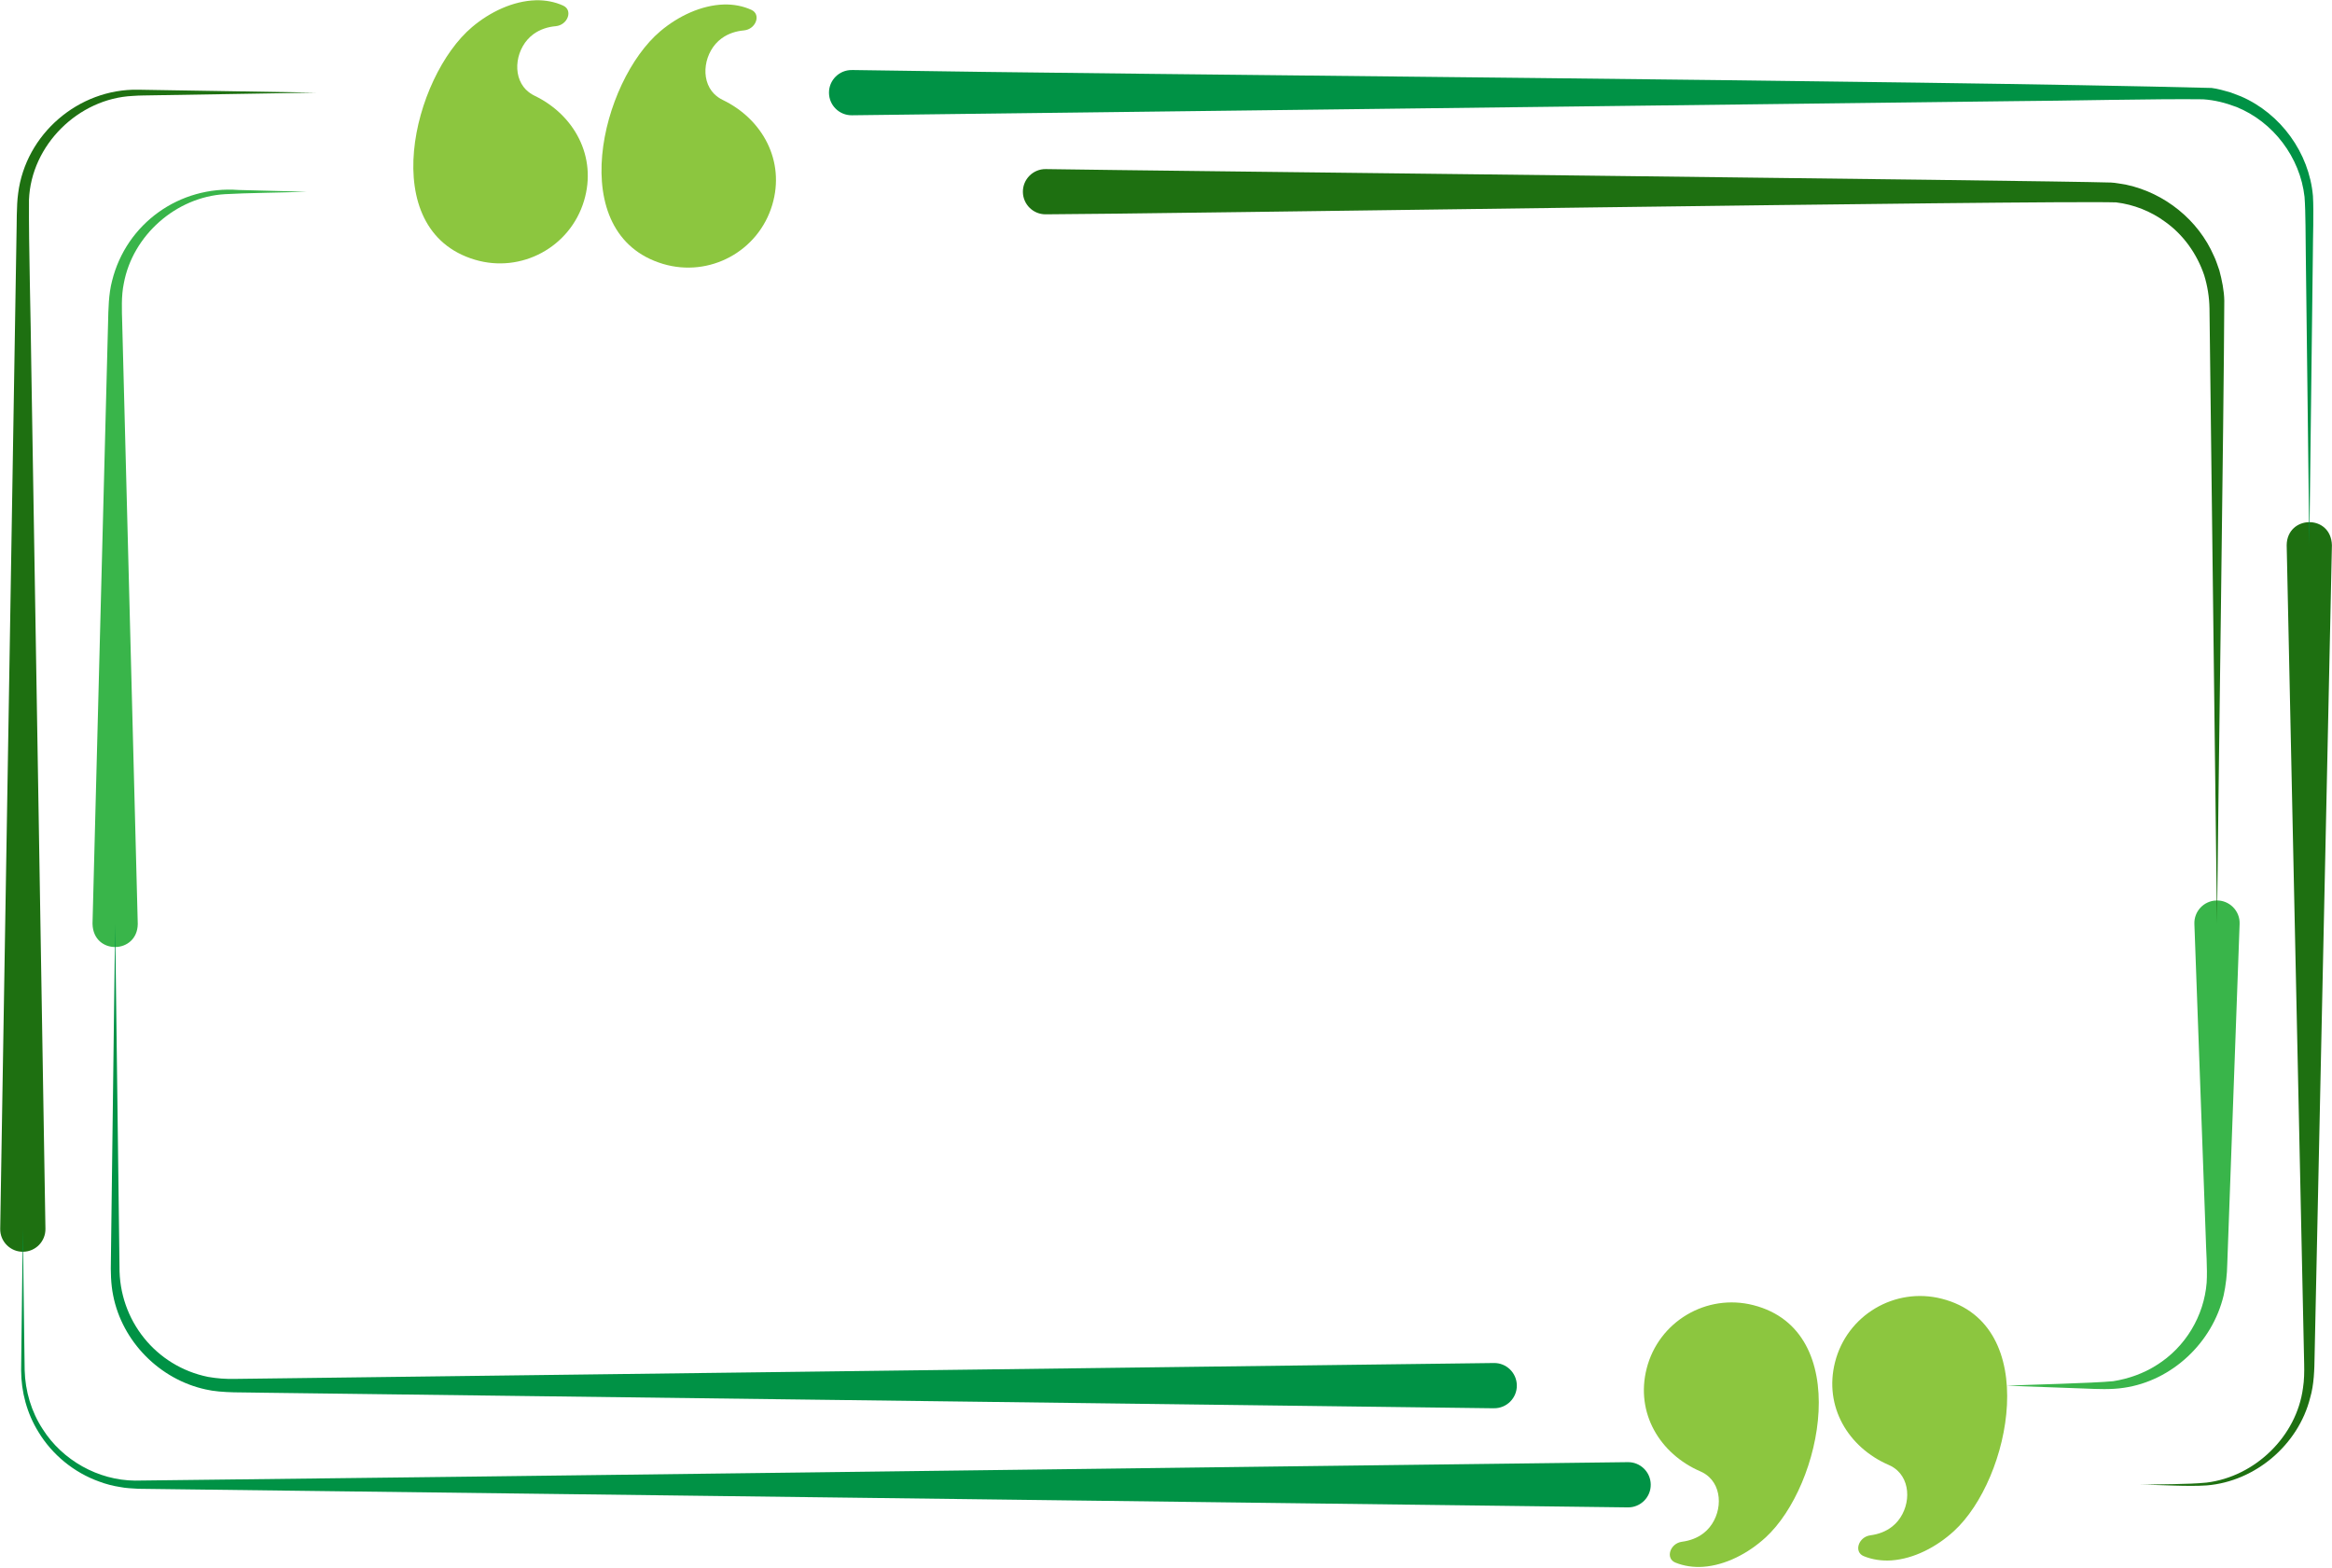 <?xml version="1.0" encoding="UTF-8" standalone="no"?><svg xmlns="http://www.w3.org/2000/svg" xmlns:xlink="http://www.w3.org/1999/xlink" data-name="Layer 3" fill="#000000" height="519.9" preserveAspectRatio="xMidYMid meet" version="1" viewBox="18.9 108.2 773.4 519.9" width="773.4" zoomAndPan="magnify"><g id="change1_1"><path d="M18.97,515.72c1.18-72.03,4.26-259.77,5.39-328.89,.13-4.25-.03-10.32,.56-14.51,2.49-19.68,20.02-34.72,39.79-34.37,0,0,1.79,.03,1.79,.03l57.2,.94-57.2,.94c-.89-.01-2.64,.08-3.53,.15-18.09,.84-33.76,16.31-34.46,34.47-.11,15.32,.62,39.72,.77,55.26,.61,37.35,4,244.23,4.69,285.99,.07,4.14-3.23,7.56-7.38,7.62-4.23,.08-7.7-3.4-7.62-7.62h0Z" fill="#1e7011"/></g><g id="change2_1"><path d="M558.76,608.13c-124.16-1.55-372.54-4.65-493.97-6.17-1.86-.12-4.2-.19-6.03-.58-2.21-.32-4.95-1.03-7.01-1.83-8.3-2.97-15.56-8.9-20.11-16.45-3.79-6.1-5.72-13.29-5.73-20.45,0,0,.1-9.39,.1-9.39l.47-37.55,.47,37.55,.13,9.38c.19,6.91,2.2,13.78,6,19.56,6.52,10.3,18.39,16.96,30.59,17.05,121.05-1.34,371.67-4.64,495.1-6.12,4.14-.05,7.54,3.26,7.59,7.41,.06,4.21-3.39,7.65-7.59,7.59h0Z" fill="#009245"/></g><g id="change1_2"><path d="M792.27,289c-1.32,61.85-4.46,208.86-5.74,268.84-.07,4.6-.17,9.52-1.48,13.97-3.93,15.6-18.24,27.72-34.26,29.03-6.47,.46-15.46-.24-21.99-.21,6.38-.23,15.64-.09,21.89-.72,16.07-1.97,29.87-15.3,31.99-31.39,.41-2.55,.45-5.35,.39-7.94-.07-1.92-1.94-91.81-2.05-96.01,0,0-3.75-175.57-3.75-175.57,.13-9.96,14.68-10.36,15,0h0Z" fill="#1e7011"/></g><g id="change2_2"><path d="M301.4,131.42c101.47,1.68,353.34,3.42,450.97,5.95,1.98,.24,4.25,.9,6.17,1.44,.96,.35,2.63,1,3.55,1.35,13.19,5.69,22.65,18.73,23.89,33.02,.31,5.6-.02,13.76-.03,19.42-.15,12.74-1,82.22-1.17,96.41-.14-14.65-1.04-83.43-1.17-96.41-.11-5.55-.01-13.7-.42-19.13-1.47-13.1-10.37-24.86-22.57-29.79-3.66-1.38-7.16-2.29-11.09-2.55-14.87-.21-47.27,.54-62.49,.61-50.29,.61-329.36,4-385.62,4.69-4.14,.05-7.54-3.27-7.59-7.41-.06-4.21,3.39-7.65,7.59-7.59h0Z" fill="#009245"/></g><g id="change3_1"><path d="M49.58,414.62c.7-27.31,4.07-156.98,4.69-181.21,0,0,.47-18.12,.47-18.12,.1-4.5,.17-9.58,1.33-13.95,4.74-19.07,22.42-31.61,41.92-30.13,3.09,.06,19.25,.51,22.65,.59-6.41,.22-20.98,.41-27.14,.8-16.23,.94-30.62,13.68-33.54,29.61-.87,4.09-.65,8.89-.53,13.09,0,0,.47,18.12,.47,18.12,.61,23.66,4,154.76,4.69,181.21-.12,10.07-14.75,10.35-15,0h0Z" fill="#39b54a"/></g><g id="change2_3"><path d="M514.34,575.26c-82.04-1.03-330.55-4.18-408.34-5.16-5.61-.18-13.46,.2-18.94-1.1-15.24-3.34-27.62-15.86-30.63-31.16-.78-3.84-.85-7.96-.75-11.87,.29-23.72,1.1-86.89,1.41-111.37,.33,26.22,1.12,88.27,1.44,113.69-.19,17.73,12,33.06,29.41,36.57,2.96,.51,5.74,.72,8.79,.66,28.97-.36,91.07-1.15,120.65-1.52,0,0,296.98-3.75,296.98-3.75,4.14-.05,7.54,3.26,7.59,7.41,.06,4.21-3.39,7.65-7.59,7.59h0Z" fill="#009245"/></g><g id="change3_2"><path d="M761.66,414.62c-.18,5.48-4.01,110.12-4.1,112.92-.05,3.3-.48,7-1.19,10.24-3.71,15.72-17.14,28.36-33.06,30.68-4.2,.66-8.92,.42-13.12,.25,0,0-25.81-.94-25.81-.94,7.19-.34,28.59-.82,35.35-1.49,5.08-.8,10.11-2.58,14.4-5.33,9.56-5.94,15.73-16.31,16.6-27.34,.3-4.81-.22-10.89-.32-15.75,0,0-3.75-103.24-3.75-103.24-.15-4.14,3.09-7.62,7.23-7.77,4.33-.18,7.95,3.44,7.77,7.77h0Z" fill="#39b54a"/></g><g id="change1_3"><path d="M365.74,164.28c31.26,.52,331.43,3.78,353.27,4.46,1.49,.05,3.66,.52,5.14,.74,12.67,2.74,23.8,11.67,28.97,23.58,.69,1.33,1.29,3.4,1.82,4.8,.85,3.2,1.6,6.77,1.64,10.09-.14,36.69-2.05,167.94-2.42,206.66-.46-37.94-2.06-168.61-2.49-204.13-.06-3.71-.67-7.5-1.77-11.05-2.38-7.02-6.88-13.38-12.94-17.68-4.73-3.49-10.43-5.73-16.25-6.43-23.16-.72-323.34,3.89-354.98,3.96-4.14,.05-7.54-3.27-7.59-7.41-.06-4.21,3.39-7.65,7.59-7.59h0Z" fill="#1e7011"/></g><g id="change4_1"><path d="M193.39,138c-4.96-4.97-3.33-14.27,2.41-18.46,2.24-1.64,4.8-2.42,7.43-2.66,3.98-.38,5.76-5.3,2.46-6.81-2.72-1.25-5.89-1.87-9.13-1.78-7.46,.22-15.12,3.83-21.08,8.87-19.63,16.57-32.07,67.32,.9,77.17,15.4,4.6,31.61-4.15,36.22-19.56,4.37-14.62-3.24-28.47-16.41-34.82-1.09-.53-2.02-1.19-2.79-1.97Z" fill="#8cc63f"/></g><g id="change4_2"><path d="M255.8,139.4c-4.96-4.97-3.33-14.27,2.41-18.46,2.24-1.64,4.8-2.42,7.43-2.66,3.98-.38,5.76-5.3,2.46-6.81-2.72-1.25-5.89-1.87-9.13-1.78-7.46,.22-15.12,3.83-21.08,8.87-19.63,16.57-32.07,67.32,.9,77.17,15.4,4.6,31.61-4.15,36.22-19.56,4.37-14.62-3.24-28.47-16.41-34.82-1.09-.53-2.02-1.19-2.79-1.97Z" fill="#8cc63f"/></g><g id="change4_3"><path d="M648.16,595.9c5.16,4.77,3.91,14.12-1.66,18.54-2.17,1.73-4.7,2.61-7.32,2.96-3.96,.54-5.54,5.53-2.18,6.9,2.77,1.14,5.96,1.63,9.2,1.41,7.45-.52,14.95-4.44,20.71-9.71,18.94-17.35,29.32-68.56-4.03-77.07-15.57-3.97-31.42,5.43-35.39,21.01-3.77,14.79,4.39,28.31,17.81,34.12,1.12,.48,2.07,1.11,2.87,1.85Z" fill="#8cc63f"/></g><g id="change4_4"><path d="M585.68,598.03c5.16,4.77,3.91,14.12-1.66,18.54-2.17,1.73-4.7,2.61-7.32,2.96-3.96,.54-5.54,5.53-2.18,6.9,2.77,1.14,5.96,1.63,9.2,1.41,7.45-.52,14.95-4.44,20.71-9.71,18.94-17.35,29.32-68.56-4.03-77.07-15.57-3.97-31.42,5.43-35.39,21.01-3.77,14.79,4.39,28.31,17.81,34.12,1.12,.48,2.07,1.11,2.87,1.85Z" fill="#8cc63f"/></g></svg>
